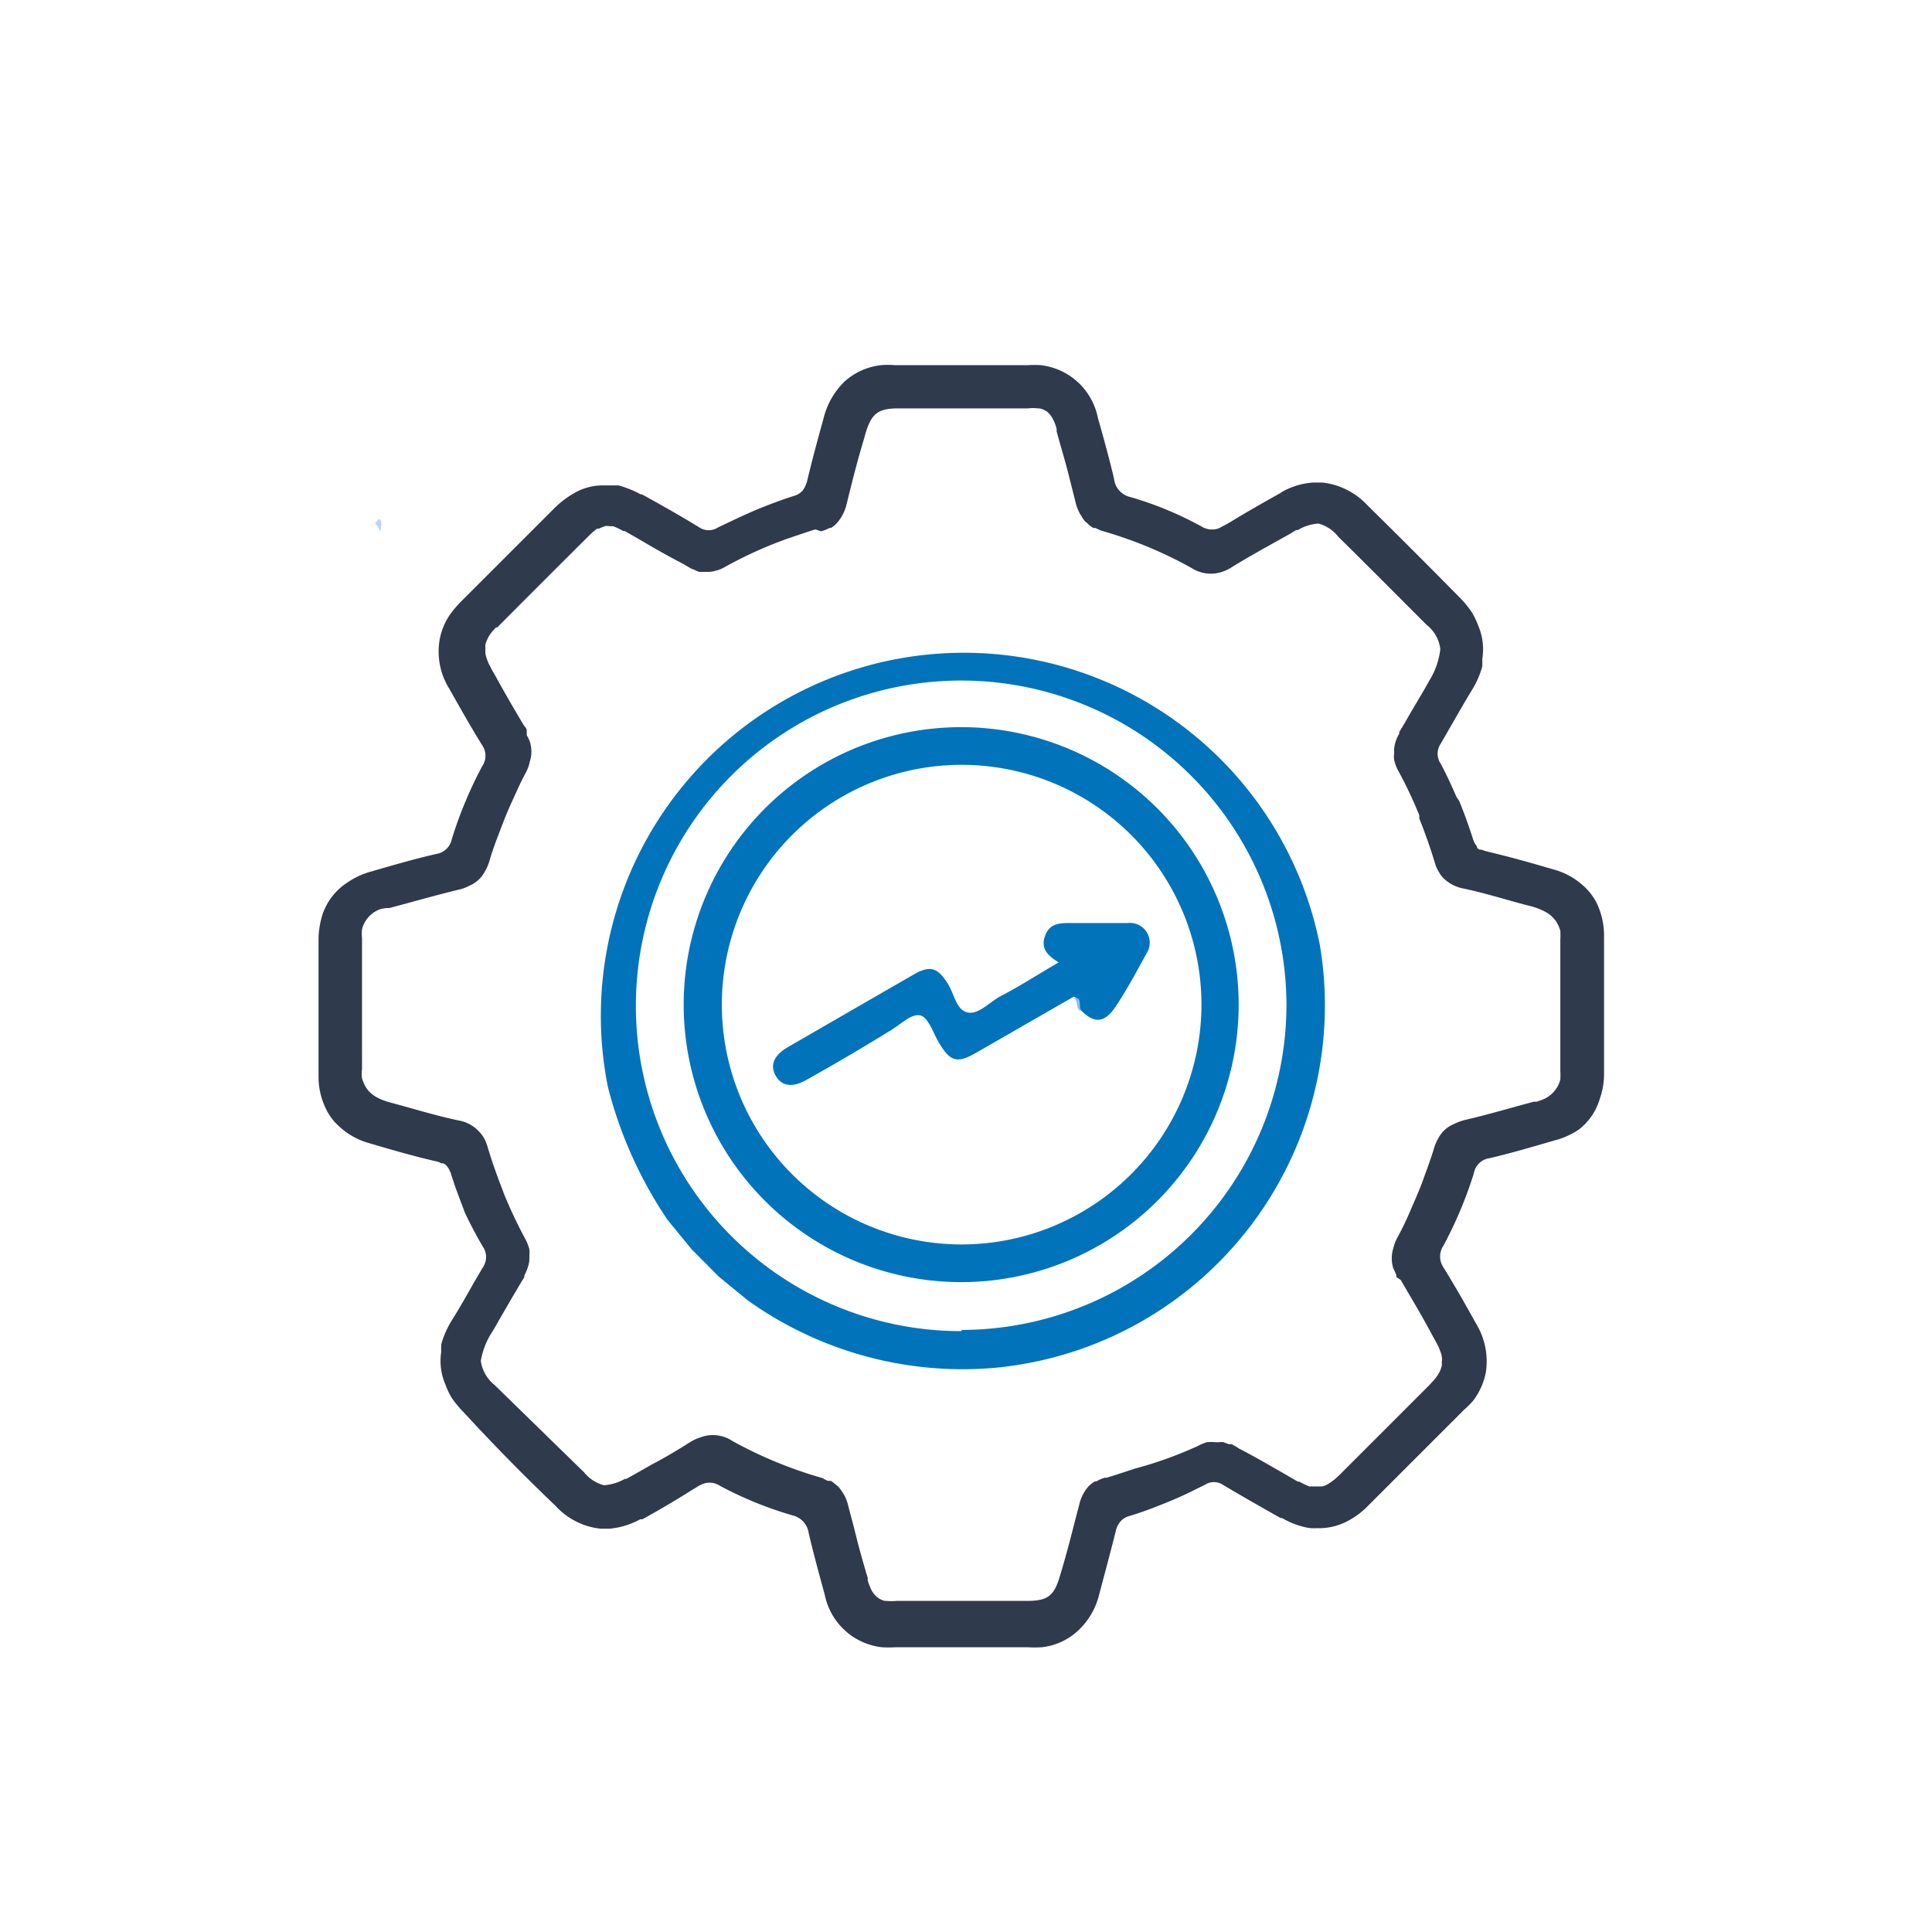 <svg id="圖層_1" data-name="圖層 1" xmlns="http://www.w3.org/2000/svg" viewBox="0 0 80 80">
  <defs>
    <style>
      .cls-1 {
        fill: #f8e7db;
      }

      .cls-2 {
        fill: #2f3a4c;
      }

      .cls-3 {
        fill: #b7d3fe;
      }

      .cls-4 {
        fill: #0073bb;
      }

      .cls-5 {
        fill: #90bbfe;
      }

      .cls-6 {
        fill: none;
      }
    </style>
  </defs>
  <g>
    <path class="cls-1" d="M69.81,41.81h-.3v0Z"/>
    <path class="cls-2" d="M66.25,45.48a3,3,0,0,0,.17-1c0-1.92,0-3.84,0-5.76a3.13,3.13,0,0,0-.32-1.36,2.54,2.54,0,0,0-.49-.64A3,3,0,0,0,64.32,36c-.92-.27-1.84-.53-2.78-.75l-.21-.07-.07,0-.1-.07s0,0,0-.06a.88.88,0,0,1-.17-.32c-.17-.53-.36-1.06-.57-1.57L60.31,33c-.2-.46-.41-.92-.65-1.37a.74.74,0,0,1,0-.84l.35-.61c.31-.53.61-1.07.93-1.59a3.69,3.69,0,0,0,.44-1l0-.1,0-.22a2.46,2.46,0,0,0-.16-1.34,3.67,3.67,0,0,0-.27-.57l0,0a4.31,4.31,0,0,0-.49-.6q-1.91-1.94-3.84-3.84a3,3,0,0,0-1.87-.94h-.36a3,3,0,0,0-1.29.38l-.09.06h0c-.69.39-1.39.78-2.07,1.2l-.25.14-.23.12a.83.83,0,0,1-.71-.08,14.34,14.34,0,0,0-2.95-1.22.87.87,0,0,1-.67-.76c-.2-.84-.43-1.68-.67-2.52a2.73,2.73,0,0,0-2.37-2.18,4.56,4.56,0,0,0-.54,0h-5.5a3.36,3.36,0,0,0-.56,0,2.7,2.7,0,0,0-1.51.67,3.18,3.18,0,0,0-.88,1.54c-.24.86-.47,1.72-.68,2.59a1.17,1.17,0,0,1-.18.39.79.79,0,0,1-.38.23c-.42.13-.84.29-1.25.45s-1,.43-1.52.68l-.36.17a.7.7,0,0,1-.77,0c-.78-.48-1.58-.93-2.38-1.37h0l-.05,0a4.32,4.32,0,0,0-.92-.37h0l-.3,0-.18,0h-.1a2.35,2.35,0,0,0-1.22.3,3.84,3.84,0,0,0-.84.63q-2,2-3.93,3.93l0,0h0c-.11.12-.22.24-.32.37a2.67,2.67,0,0,0-.51,1.13,2.91,2.91,0,0,0,.4,2.07c.44.78.88,1.56,1.35,2.32a.77.77,0,0,1,0,.89,17.21,17.21,0,0,0-1.25,3,.78.78,0,0,1-.64.62c-.92.21-1.81.47-2.71.73a3.24,3.24,0,0,0-1,.47,2.54,2.54,0,0,0-1,1.29,3.63,3.63,0,0,0-.17,1q0,2.88,0,5.76a3,3,0,0,0,.32,1.33,2.18,2.18,0,0,0,.5.67,3,3,0,0,0,1.29.73c.92.27,1.84.54,2.77.75a1,1,0,0,1,.21.08l.08,0,.09.06.06.06a1.13,1.13,0,0,1,.17.33c.16.53.35,1,.56,1.57l0,0A16,16,0,0,0,20,51.63a.76.76,0,0,1,0,.84l-.36.61c-.3.53-.6,1.07-.93,1.59a3.86,3.86,0,0,0-.44,1s0,.06,0,.09a2.07,2.07,0,0,0,0,.22,2.45,2.45,0,0,0,.17,1.34,2.94,2.94,0,0,0,.27.57h0a4.41,4.41,0,0,0,.5.6Q21,60.44,23,62.35a2.94,2.94,0,0,0,1.87.95h.36a3.2,3.2,0,0,0,1.28-.39l.09,0h0c.69-.38,1.37-.78,2-1.18l.28-.17a1.34,1.34,0,0,1,.24-.12.78.78,0,0,1,.7.09,15.63,15.63,0,0,0,3,1.22.88.88,0,0,1,.67.75c.2.85.43,1.69.66,2.53a2.73,2.73,0,0,0,2.37,2.18,4.93,4.93,0,0,0,.55,0h5.49a5.17,5.17,0,0,0,.57,0,2.61,2.61,0,0,0,1.5-.68,3,3,0,0,0,.89-1.53c.23-.86.46-1.72.68-2.59a.88.88,0,0,1,.18-.39.73.73,0,0,1,.37-.24c.44-.13.87-.29,1.3-.46s1-.41,1.44-.64l.39-.19a.68.68,0,0,1,.77,0c.79.47,1.58.92,2.38,1.37h0l.06,0a3.35,3.35,0,0,0,.92.37h0a1.57,1.57,0,0,0,.3.05l.18,0a.33.33,0,0,1,.1,0,2.53,2.53,0,0,0,1.22-.3,3.42,3.42,0,0,0,.84-.63q2-2,3.93-3.93s0,0,.05-.05h0A3.45,3.45,0,0,0,61,58a2.86,2.86,0,0,0,.52-1.14,3,3,0,0,0-.41-2.07c-.43-.78-.87-1.55-1.34-2.31a.8.8,0,0,1,0-.9,17.16,17.16,0,0,0,1.26-3,.76.76,0,0,1,.64-.62c.91-.21,1.81-.48,2.71-.74a3.21,3.21,0,0,0,1-.45A2.5,2.5,0,0,0,66.25,45.48ZM20.48,57.35a1.55,1.55,0,0,1-.57-1,3.12,3.12,0,0,1,.44-1.15c.11-.17.21-.35.31-.53l.58-1c.16-.26.3-.52.47-.78l0-.07h0a1.9,1.9,0,0,0,.21-.62.29.29,0,0,1,0-.09s0-.07,0-.1a1.41,1.41,0,0,0,0-.28,1.92,1.92,0,0,0-.17-.43,19.66,19.66,0,0,1-.88-1.86l-.05-.14c-.23-.59-.45-1.2-.63-1.81a2,2,0,0,0-.18-.42,1.49,1.49,0,0,0-.23-.27,1.46,1.46,0,0,0-.77-.4c-1-.21-1.91-.5-2.86-.75-.68-.19-1-.46-1.16-1a1.46,1.46,0,0,1,0-.38c0-.55,0-1.1,0-1.65s0-1.37,0-2.06,0-1.15,0-1.72a1.84,1.84,0,0,1,0-.36,1.19,1.19,0,0,1,.81-.85L16,37.6l.12,0c.95-.25,1.88-.52,2.83-.75a1.85,1.85,0,0,0,.5-.18,1.27,1.27,0,0,0,.62-.57,1.94,1.94,0,0,0,.2-.46c.12-.43.28-.84.44-1.26s.31-.8.49-1.19.35-.79.56-1.17a1.72,1.72,0,0,0,.18-.49,1.35,1.35,0,0,0,0-.82,1.66,1.66,0,0,0-.13-.27.36.36,0,0,0,0-.09l0-.06s0,0,0-.06-.09-.15-.14-.23c-.39-.65-.77-1.31-1.15-2l-.15-.26-.06-.12a2.3,2.3,0,0,1-.15-.33l-.06-.21a2,2,0,0,1,0-.23,1,1,0,0,1,0-.17,1.36,1.36,0,0,1,.09-.23.83.83,0,0,1,.07-.13,2,2,0,0,1,.28-.34l.05,0q1.88-1.89,3.76-3.76a2.61,2.61,0,0,1,.38-.33l.08,0a.93.93,0,0,1,.26-.1H25a.72.72,0,0,1,.25,0l.14,0a3.1,3.1,0,0,1,.42.2l.06,0,.63.36c.59.35,1.19.69,1.79,1l.32.19h0l0,0,.13.05a1.89,1.89,0,0,0,.21.09,1.25,1.25,0,0,0,.19,0l.16,0a1,1,0,0,0,.34-.05,1.29,1.29,0,0,0,.39-.16,17.32,17.32,0,0,1,2.56-1.16l.8-.27.37-.12h0L34,22a1.6,1.6,0,0,0,.35-.14l.06,0a1.09,1.09,0,0,0,.26-.22h0a1.79,1.79,0,0,0,.38-.74c.14-.57.28-1.13.43-1.69s.25-.87.37-1.3c.25-.81.53-1,1.37-1,1.78,0,3.56,0,5.34,0h0a1.76,1.76,0,0,1,.42,0h.07a1,1,0,0,1,.3.13l0,0a.93.93,0,0,1,.23.28v0a1.75,1.75,0,0,1,.17.43.3.3,0,0,1,0,.1l.06.22c.14.51.29,1,.43,1.55l.3,1.19a2,2,0,0,0,.17.45.47.47,0,0,0,.06.09,1.1,1.1,0,0,0,.17.25l.1.08a1,1,0,0,0,.23.18.25.25,0,0,0,.09,0,1.36,1.36,0,0,0,.3.13,17.44,17.44,0,0,1,3.68,1.53,1.47,1.47,0,0,0,1.26.16,1.71,1.71,0,0,0,.43-.21c.52-.32,1.05-.62,1.59-.92l.77-.43.28-.17.07,0a1.85,1.85,0,0,1,.86-.27,1.58,1.58,0,0,1,.82.55c1.23,1.21,2.44,2.43,3.66,3.65a1.49,1.49,0,0,1,.56,1A3.16,3.16,0,0,1,59.29,28l-.3.53-.59,1c-.15.26-.3.53-.46.78,0,0,0,.05,0,.07h0a1.48,1.48,0,0,0-.21.61.29.29,0,0,0,0,.09s0,.07,0,.11a.83.83,0,0,0,0,.27,1.56,1.56,0,0,0,.16.44,17.57,17.57,0,0,1,.88,1.86s0,.09,0,.13c.24.6.45,1.2.64,1.82a1.38,1.38,0,0,0,.18.41,1,1,0,0,0,.22.28,1.6,1.6,0,0,0,.78.39c1,.21,1.9.51,2.86.75.67.2,1,.47,1.16,1a3.33,3.33,0,0,1,0,.37c0,.55,0,1.1,0,1.65v2.07c0,.57,0,1.14,0,1.71a3.13,3.13,0,0,1,0,.36,1.22,1.22,0,0,1-.81.86l-.17.06-.12,0c-.94.25-1.88.53-2.83.75a2.36,2.36,0,0,0-.49.18,1.27,1.27,0,0,0-.63.58,1.85,1.85,0,0,0-.19.45c-.13.43-.29.85-.44,1.27s-.32.79-.49,1.19-.35.79-.56,1.17a2,2,0,0,0-.19.49,1.4,1.4,0,0,0,0,.81l.13.28,0,.09L58,53,58,53l.14.24c.38.65.77,1.3,1.14,2l.15.27.06.11a2,2,0,0,1,.15.34.83.83,0,0,1,.06.21.6.6,0,0,1,0,.23.88.88,0,0,1,0,.16,2.09,2.09,0,0,1-.08.23l-.08.14a2,2,0,0,1-.27.33l-.05.06-3.76,3.76a2.51,2.51,0,0,1-.39.32l-.08.05a.73.73,0,0,1-.25.1l-.13,0-.25,0-.14,0a3.1,3.1,0,0,1-.42-.2l-.06,0-.62-.36c-.6-.34-1.19-.69-1.8-1a3.37,3.37,0,0,0-.32-.19h0l0,0-.12,0-.21-.08a.69.69,0,0,0-.2,0l-.15,0a1.41,1.41,0,0,0-.35,0,2.05,2.05,0,0,0-.38.16A16.4,16.4,0,0,1,47,60.81l-.82.27-.36.11h0l-.08,0a1.75,1.75,0,0,0-.34.15s0,0-.06,0a1.39,1.39,0,0,0-.27.21h0a1.72,1.72,0,0,0-.38.75c-.15.56-.29,1.13-.44,1.69s-.24.87-.37,1.3c-.24.81-.52,1-1.36,1q-2.67,0-5.34,0h-.05a2.52,2.52,0,0,1-.43,0h-.06a.83.83,0,0,1-.3-.14l0,0a1,1,0,0,1-.24-.28h0a2.57,2.57,0,0,1-.17-.43l0-.11-.06-.19c-.15-.52-.29-1-.43-1.57s-.21-.8-.31-1.19a1.83,1.83,0,0,0-.16-.45l-.06-.1a2.07,2.07,0,0,0-.17-.24.81.81,0,0,0-.1-.09,2.31,2.31,0,0,0-.23-.18l-.09,0c-.1,0-.19-.09-.31-.13a17.62,17.62,0,0,1-3.68-1.52A1.46,1.46,0,0,0,29,59.52a1.83,1.83,0,0,0-.43.2c-.51.32-1,.62-1.56.91l-.79.45-.29.16-.06,0a2,2,0,0,1-.86.26,1.57,1.57,0,0,1-.83-.54Z"/>
    <path class="cls-3" d="M15.54,21.71c0-.1.14-.25.2-.2s.07.33,0,.49C15.66,21.89,15.67,21.76,15.54,21.71Z"/>
    <path class="cls-4" d="M54.65,39.12A15,15,0,1,0,25.17,45a17.55,17.55,0,0,0,2.47,5.51l1,1.22,1.11,1.12,1.22,1a15.3,15.3,0,0,0,10.31,2.78A15.07,15.07,0,0,0,54.65,39.12Zm-14.83,16A13.47,13.47,0,1,1,53.27,41.58,13.48,13.48,0,0,1,39.82,55.07Z"/>
    <g>
      <path class="cls-4" d="M46.7,38.22c-.78,0-1.57,0-2.35,0-.46,0-.89,0-1.08.54s.14.83.57,1.09c-.85.49-1.63,1-2.43,1.41-.45.25-.9.77-1.36.66s-.54-.78-.81-1.2c-.41-.65-.73-.76-1.4-.37-1.74,1-3.47,2-5.2,3-.61.35-.77.77-.51,1.21s.71.48,1.31.13c1.14-.64,2.27-1.3,3.4-2,.42-.24.87-.71,1.24-.65s.56.76.82,1.17c.45.74.73.83,1.49.4l4.07-2.34c.15.06.15.06.27.53.57.6,1,.57,1.46-.11s.87-1.46,1.28-2.2A.82.82,0,0,0,46.7,38.22Z"/>
      <path class="cls-4" d="M39.86,30.11A11.49,11.49,0,1,0,51.29,41.63,11.49,11.49,0,0,0,39.86,30.11Zm0,21.42a9.93,9.93,0,1,1,9.89-9.91A9.94,9.94,0,0,1,39.83,51.53Z"/>
    </g>
    <path class="cls-5" d="M44.46,41.33c.25,0,.25,0,.27.53C44.52,41.75,44.67,41.45,44.46,41.33Z"/>
    <rect class="cls-6" width="80" height="80"/>
  </g>
</svg>
